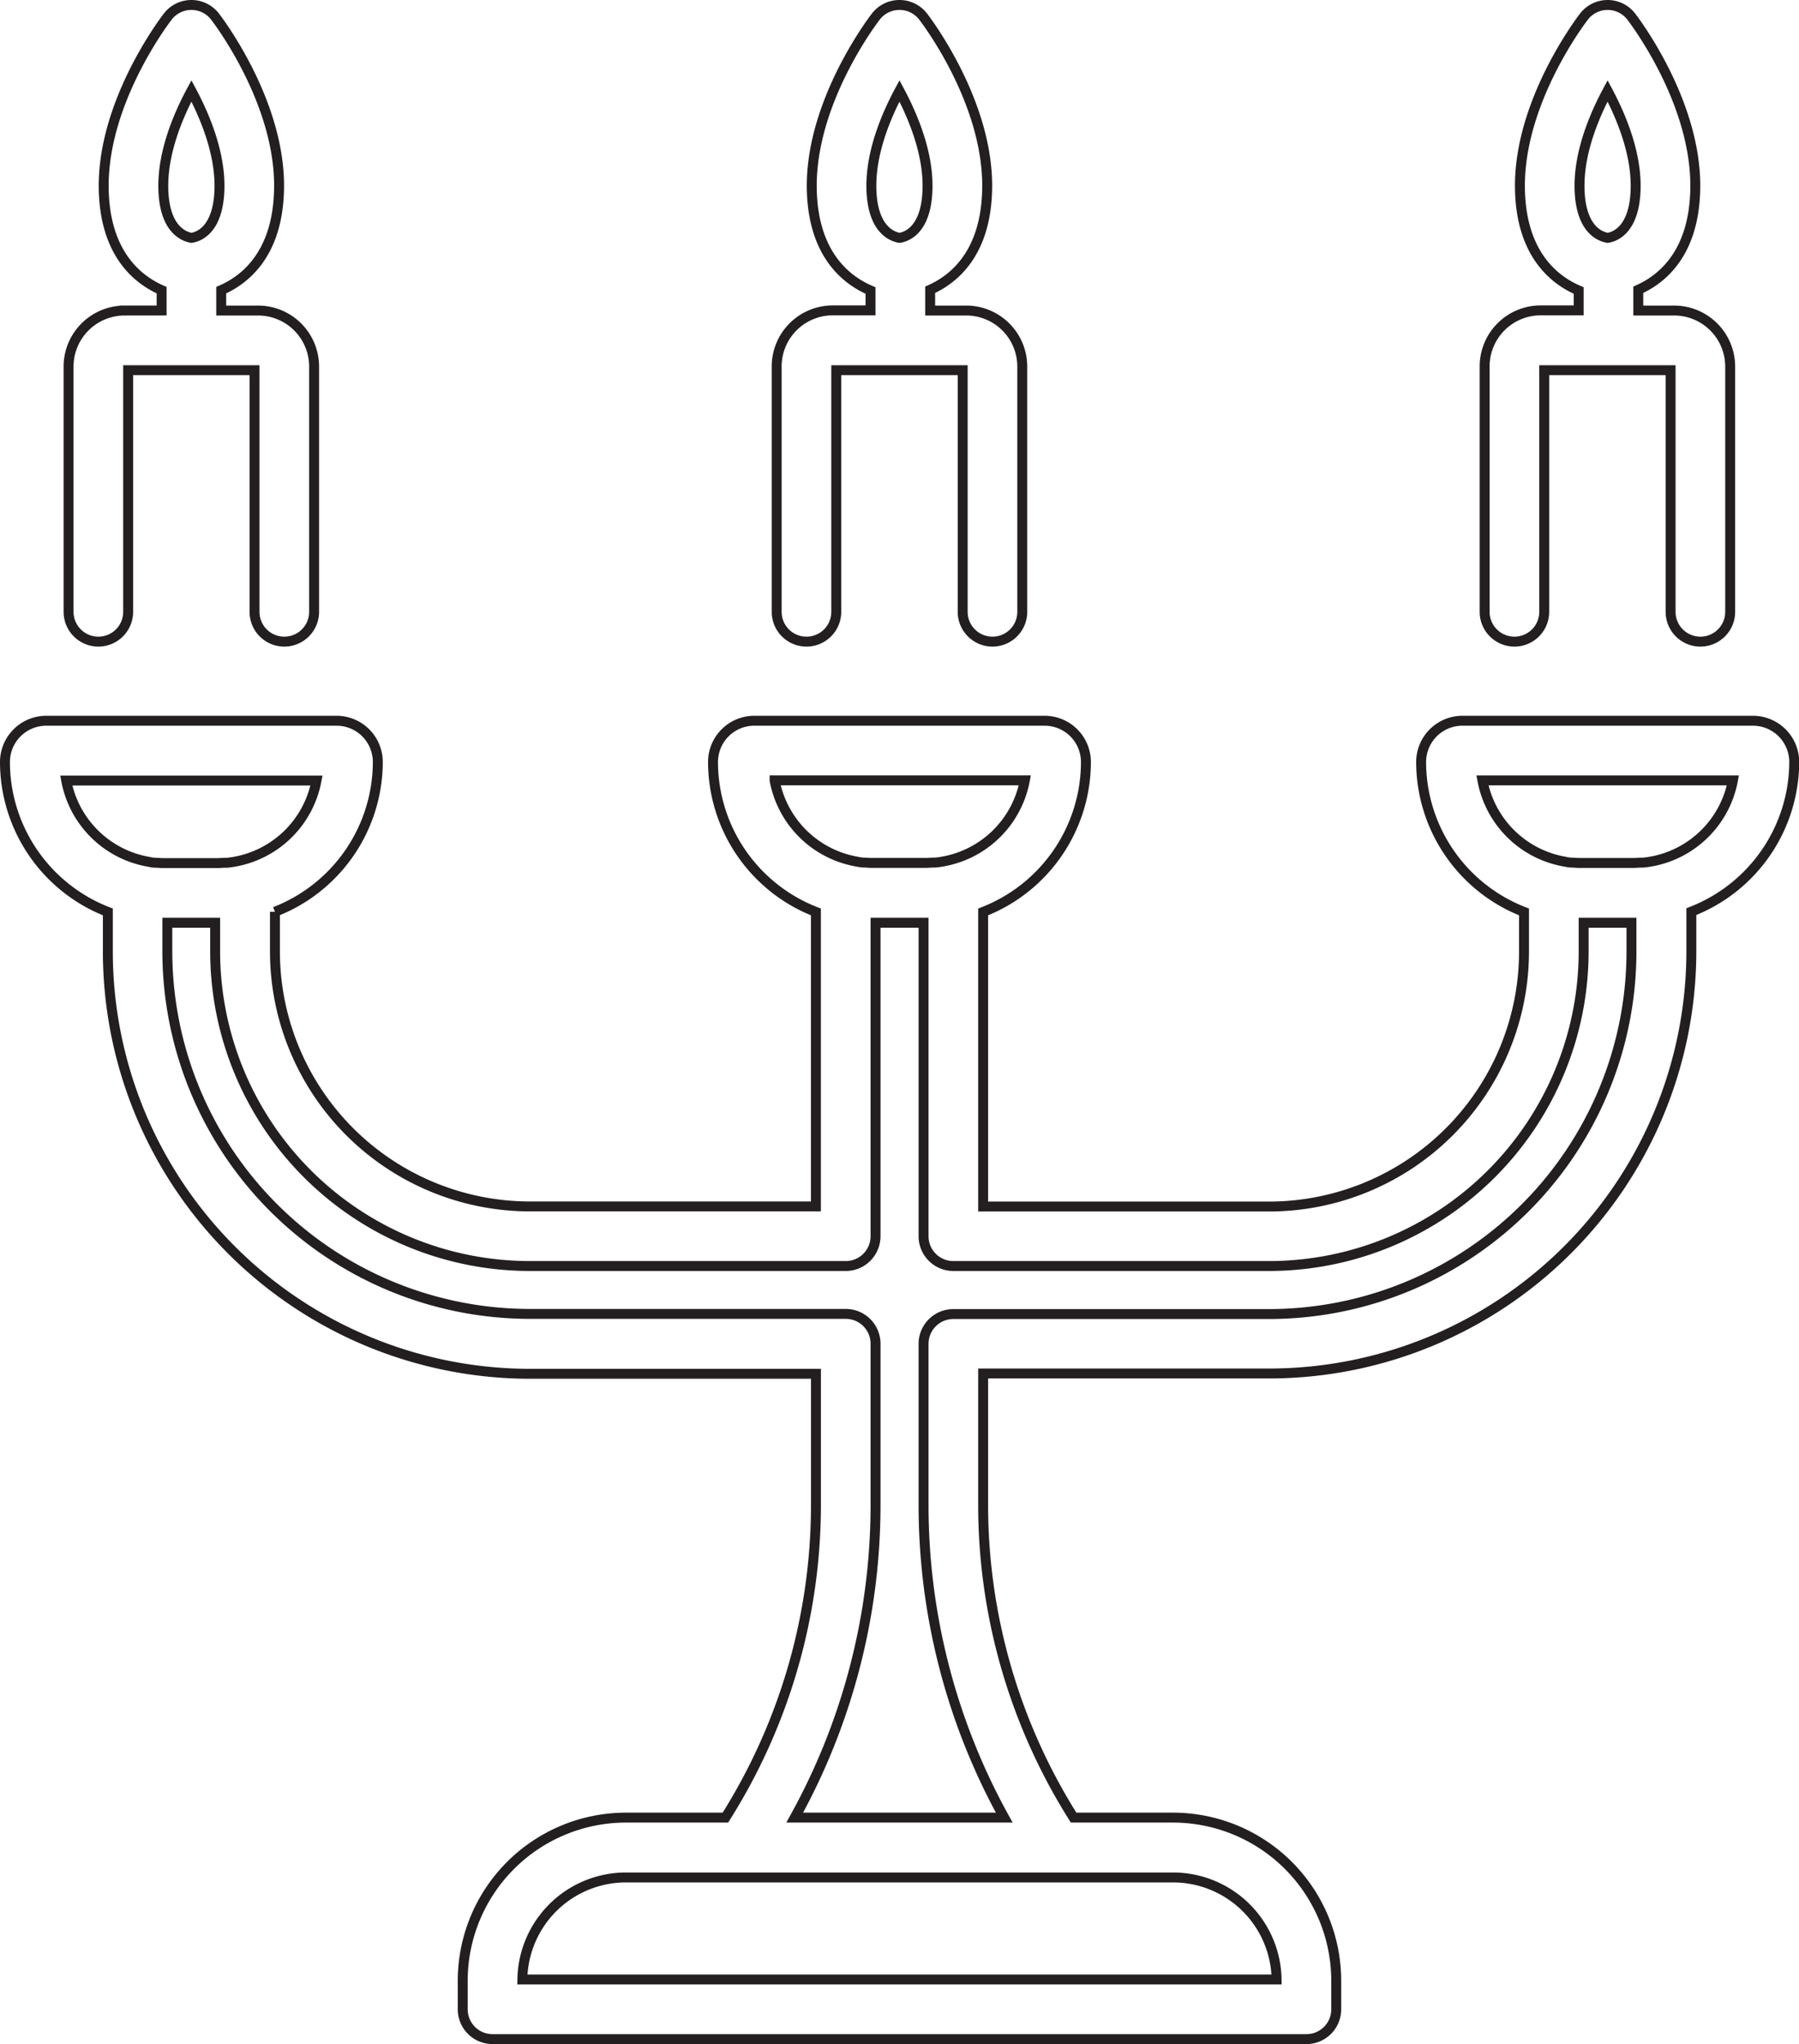 <svg id="Layer_1" data-name="Layer 1" xmlns="http://www.w3.org/2000/svg" viewBox="0 0 362.31 411.6"><defs><style>.cls-1{fill:none;stroke:#231f20;stroke-miterlimit:10;stroke-width:2px;}</style></defs><title>028-candle</title><path class="cls-1" d="M224,1.13H165.52a8.32,8.32,0,0,0-8.31,8.3,32.43,32.43,0,0,0,20.72,30.2v8a51.38,51.38,0,0,1-51.33,51.32H69V39.63A32.43,32.43,0,0,0,89.7,9.43a8.32,8.32,0,0,0-8.3-8.3H22.91a8.31,8.31,0,0,0-8.31,8.3,32.43,32.43,0,0,0,20.72,30.2V98.93H-22.3A51.39,51.39,0,0,1-73.63,47.6v-8A32.43,32.43,0,0,0-52.91,9.43a8.31,8.31,0,0,0-8.3-8.3h-58.48A8.32,8.32,0,0,0-128,9.43a32.43,32.43,0,0,0,20.72,30.2v8a85.07,85.07,0,0,0,85,85H35.33v26.36A118,118,0,0,1,17.09,222H-3A32.88,32.88,0,0,0-35.81,254.9v5.7a6,6,0,0,0,6,6H134.11a6,6,0,0,0,6-6v-5.7A32.88,32.88,0,0,0,107.27,222H87.22A118,118,0,0,1,69,158.93V132.57h57.63a85.07,85.07,0,0,0,85-85v-8a32.43,32.43,0,0,0,20.72-30.2A8.32,8.32,0,0,0,224,1.13Zm-197,12h50.4a20.42,20.42,0,0,1-16.1,16.27l-.47.09c-.48.09-1,.15-1.46.2l-.39,0c-.54,0-1.07.07-1.62.07H47c-.54,0-1.08,0-1.62-.07l-.39,0c-.49,0-1-.11-1.46-.2l-.47-.09A20.42,20.42,0,0,1,27,13.14ZM-97.25,29.73l-.38,0c-.49,0-1-.11-1.46-.2l-.47-.09a20.42,20.42,0,0,1-16.1-16.27h50.4a20.41,20.41,0,0,1-16.1,16.27l-.47.09c-.48.09-1,.15-1.46.2l-.38,0c-.53,0-1.07.07-1.62.07H-95.62c-.55,0-1.09,0-1.62-.07ZM107.26,234.05a20.86,20.86,0,0,1,20.84,20.54H-23.8A20.87,20.87,0,0,1-3,234.05ZM199.57,47.6a73.05,73.05,0,0,1-73,73H63a6,6,0,0,0-6,6v32.36A130,130,0,0,0,73.25,222H31.05a129.92,129.92,0,0,0,16.28-63.11V126.57a6,6,0,0,0-6-6H-22.3a73.05,73.05,0,0,1-73-73V41.81h9.63V47.6A63.41,63.41,0,0,0-22.3,110.93H41.33a6,6,0,0,0,6-6V41.81H57v63.12a6,6,0,0,0,6,6h63.63A63.41,63.41,0,0,0,189.94,47.6V41.81h9.63Zm4.28-18.19-.47.09q-.72.13-1.46.2l-.39,0c-.53,0-1.07.07-1.62.07H189.59c-.54,0-1.08,0-1.62-.07l-.39,0c-.49,0-1-.11-1.46-.2l-.47-.09a20.42,20.42,0,0,1-16.1-16.27H220a20.42,20.42,0,0,1-16.1,16.27Zm0,0" transform="translate(129 144)"/><path class="cls-1" d="M65.61-81.47H58.33v-4.18c5-2.23,11.23-7.55,11.48-20.26.34-17.47-12.37-34.07-12.91-34.77A6,6,0,0,0,52.15-143a6,6,0,0,0-4.75,2.32c-.54.7-13.25,17.3-12.91,34.77.25,13,6.83,18.28,11.83,20.41v4H38.69A11.29,11.29,0,0,0,27.42-70.2v49.4a6,6,0,0,0,6,6,6,6,0,0,0,6-6V-69.46H64.88V-20.8a6,6,0,0,0,6,6,6,6,0,0,0,6-6V-70.2A11.29,11.29,0,0,0,65.61-81.47ZM52.15-96.1c-1.67-.3-5.49-1.87-5.66-10-.14-7.08,2.85-14.37,5.66-19.6,2.8,5.24,5.79,12.52,5.65,19.6-.16,8.18-4,9.75-5.65,10Zm0,0" transform="translate(129 144)"/><path class="cls-1" d="M-77-81.47h-7.45v-4.1c5-2.18,11.4-7.48,11.65-20.34.34-17.47-12.37-34.07-12.91-34.77A6,6,0,0,0-90.45-143a6,6,0,0,0-4.75,2.32c-.54.7-13.25,17.3-12.91,34.77.25,12.86,6.68,18.15,11.66,20.34v4.1h-7.46A11.29,11.29,0,0,0-115.19-70.2v49.4a6,6,0,0,0,6,6,6,6,0,0,0,6-6V-69.46h25.45V-20.8a6,6,0,0,0,6,6,6,6,0,0,0,6-6V-70.2A11.29,11.29,0,0,0-77-81.47ZM-90.45-96.1c-1.67-.3-5.5-1.87-5.66-10-.14-7.08,2.85-14.37,5.66-19.6,2.8,5.24,5.79,12.52,5.65,19.6-.16,8.18-4,9.75-5.65,10Zm0,0" transform="translate(129 144)"/><path class="cls-1" d="M208.22-81.47h-7.28v-4.18c5-2.23,11.23-7.55,11.48-20.26.34-17.47-12.37-34.07-12.91-34.77a6,6,0,0,0-4.74-2.32,6,6,0,0,0-4.75,2.32c-.54.7-13.25,17.3-12.91,34.77.25,13,6.83,18.28,11.83,20.41v4H181.3A11.28,11.28,0,0,0,170-70.2v49.4a6,6,0,0,0,6,6,6,6,0,0,0,6-6V-69.46h25.45V-20.8a6,6,0,0,0,6,6,6,6,0,0,0,6-6V-70.2a11.29,11.29,0,0,0-11.27-11.27ZM194.76-96.1c-1.67-.3-5.49-1.87-5.65-10-.14-7.08,2.84-14.37,5.65-19.6,2.8,5.24,5.79,12.52,5.65,19.6-.16,8.18-4,9.75-5.65,10Zm0,0" transform="translate(129 144)"/></svg>